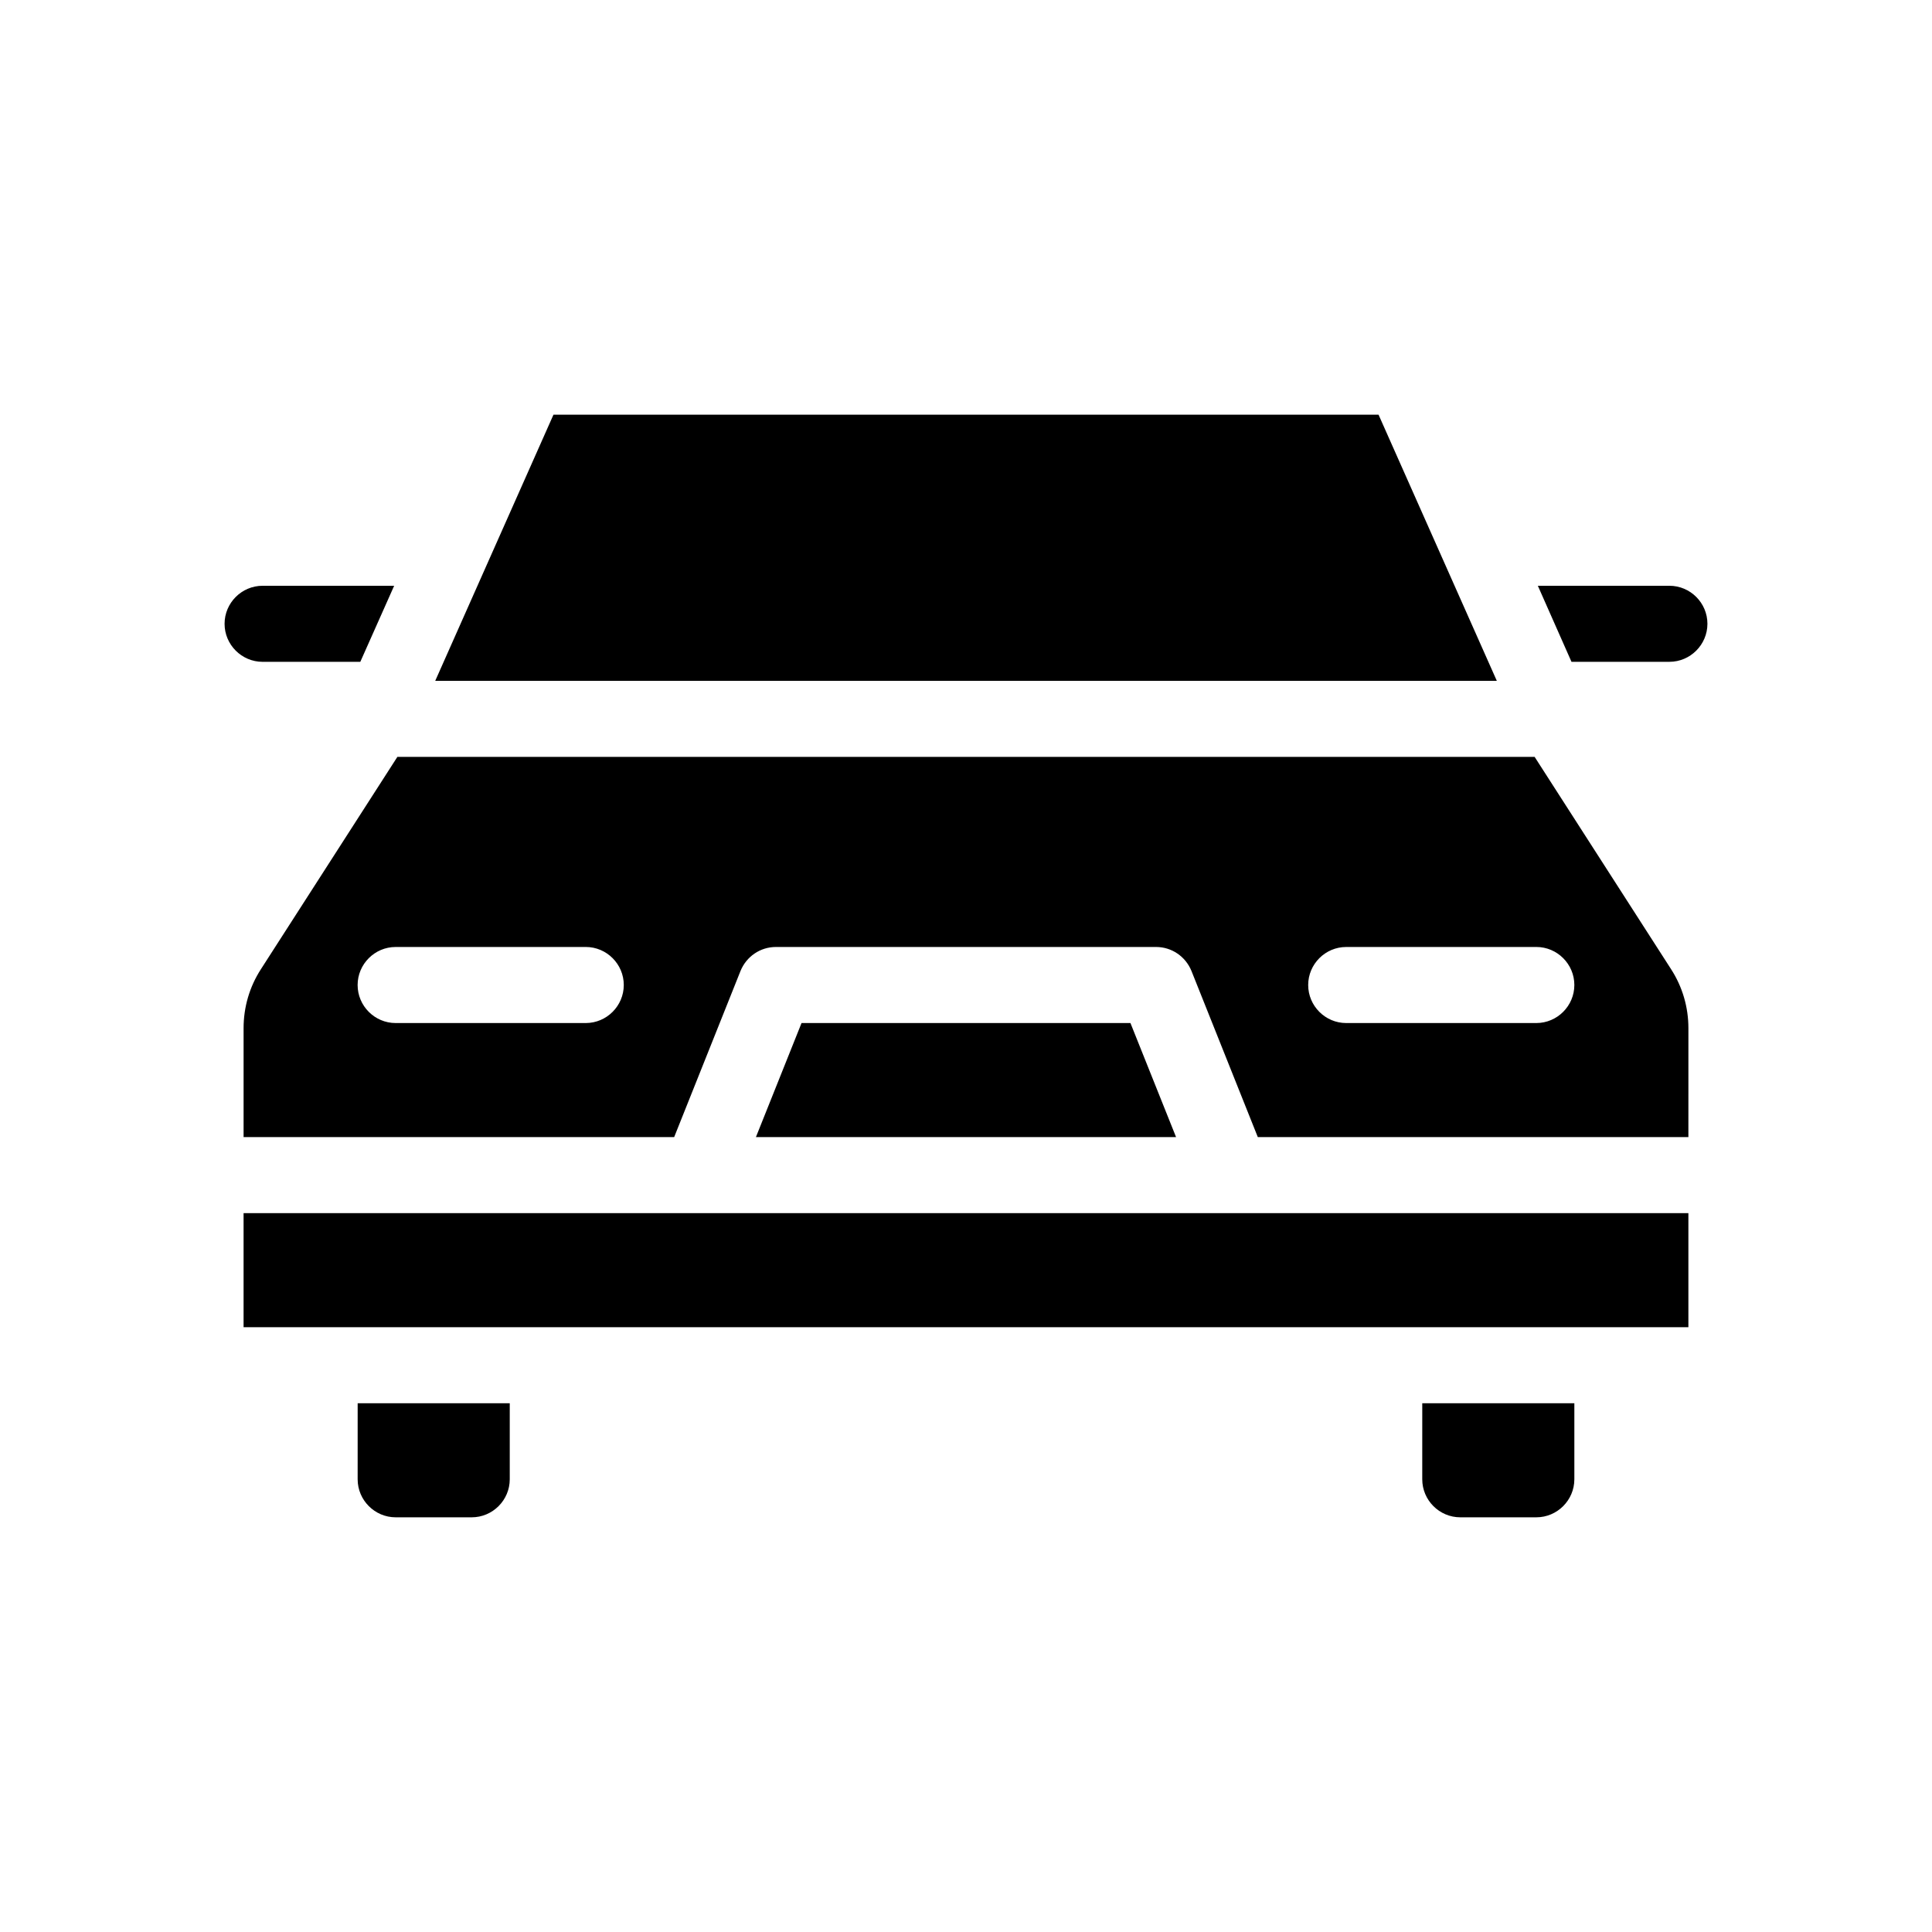 <?xml version="1.0" encoding="UTF-8"?>
<!-- Uploaded to: SVG Repo, www.svgrepo.com, Generator: SVG Repo Mixer Tools -->
<svg fill="#000000" width="800px" height="800px" version="1.1" viewBox="144 144 512 512" xmlns="http://www.w3.org/2000/svg">
 <path d="m208.55 465.49h382.89v30.23h-382.89zm30.23 70.535c0 5.543 4.535 10.078 10.078 10.078h20.152c5.543 0 10.078-4.535 10.078-10.078v-20.152h-40.305zm282.13 0c0 5.543 4.535 10.078 10.078 10.078h20.152c5.543 0 10.078-4.535 10.078-10.078v-20.152h-40.305zm65.949-135.17c3.023 4.684 4.586 10.078 4.586 15.617l-0.004 28.867h-114.11l-17.582-44.031c-1.562-3.828-5.238-6.348-9.371-6.348h-100.76c-4.133 0-7.809 2.519-9.371 6.348l-17.582 44.031h-114.11v-28.867c0-5.543 1.562-10.934 4.586-15.617l36.172-56.277h301.38zm-277.55 4.18c0-5.543-4.535-10.078-10.078-10.078l-50.379 0.004c-5.543 0-10.078 4.535-10.078 10.078 0 5.543 4.535 10.078 10.078 10.078h50.383c5.539-0.004 10.074-4.539 10.074-10.082zm251.91 0c0-5.543-4.535-10.078-10.078-10.078l-50.379 0.004c-5.543 0-10.078 4.535-10.078 10.078 0 5.543 4.535 10.078 10.078 10.078h50.383c5.539-0.004 10.074-4.539 10.074-10.082zm25.188-105.8h-34.863l8.918 20.152h25.945c5.543 0 10.078-4.535 10.078-10.078s-4.535-10.074-10.078-10.074zm-346.92 20.152 8.969-20.152h-34.863c-5.543 0-10.078 4.535-10.078 10.078 0 5.543 4.535 10.078 10.078 10.078zm116.93 95.723-12.09 30.23h111.34l-12.09-30.23zm152.91-161.22h-218.65l-31.336 70.535h281.33z"/>
</svg>